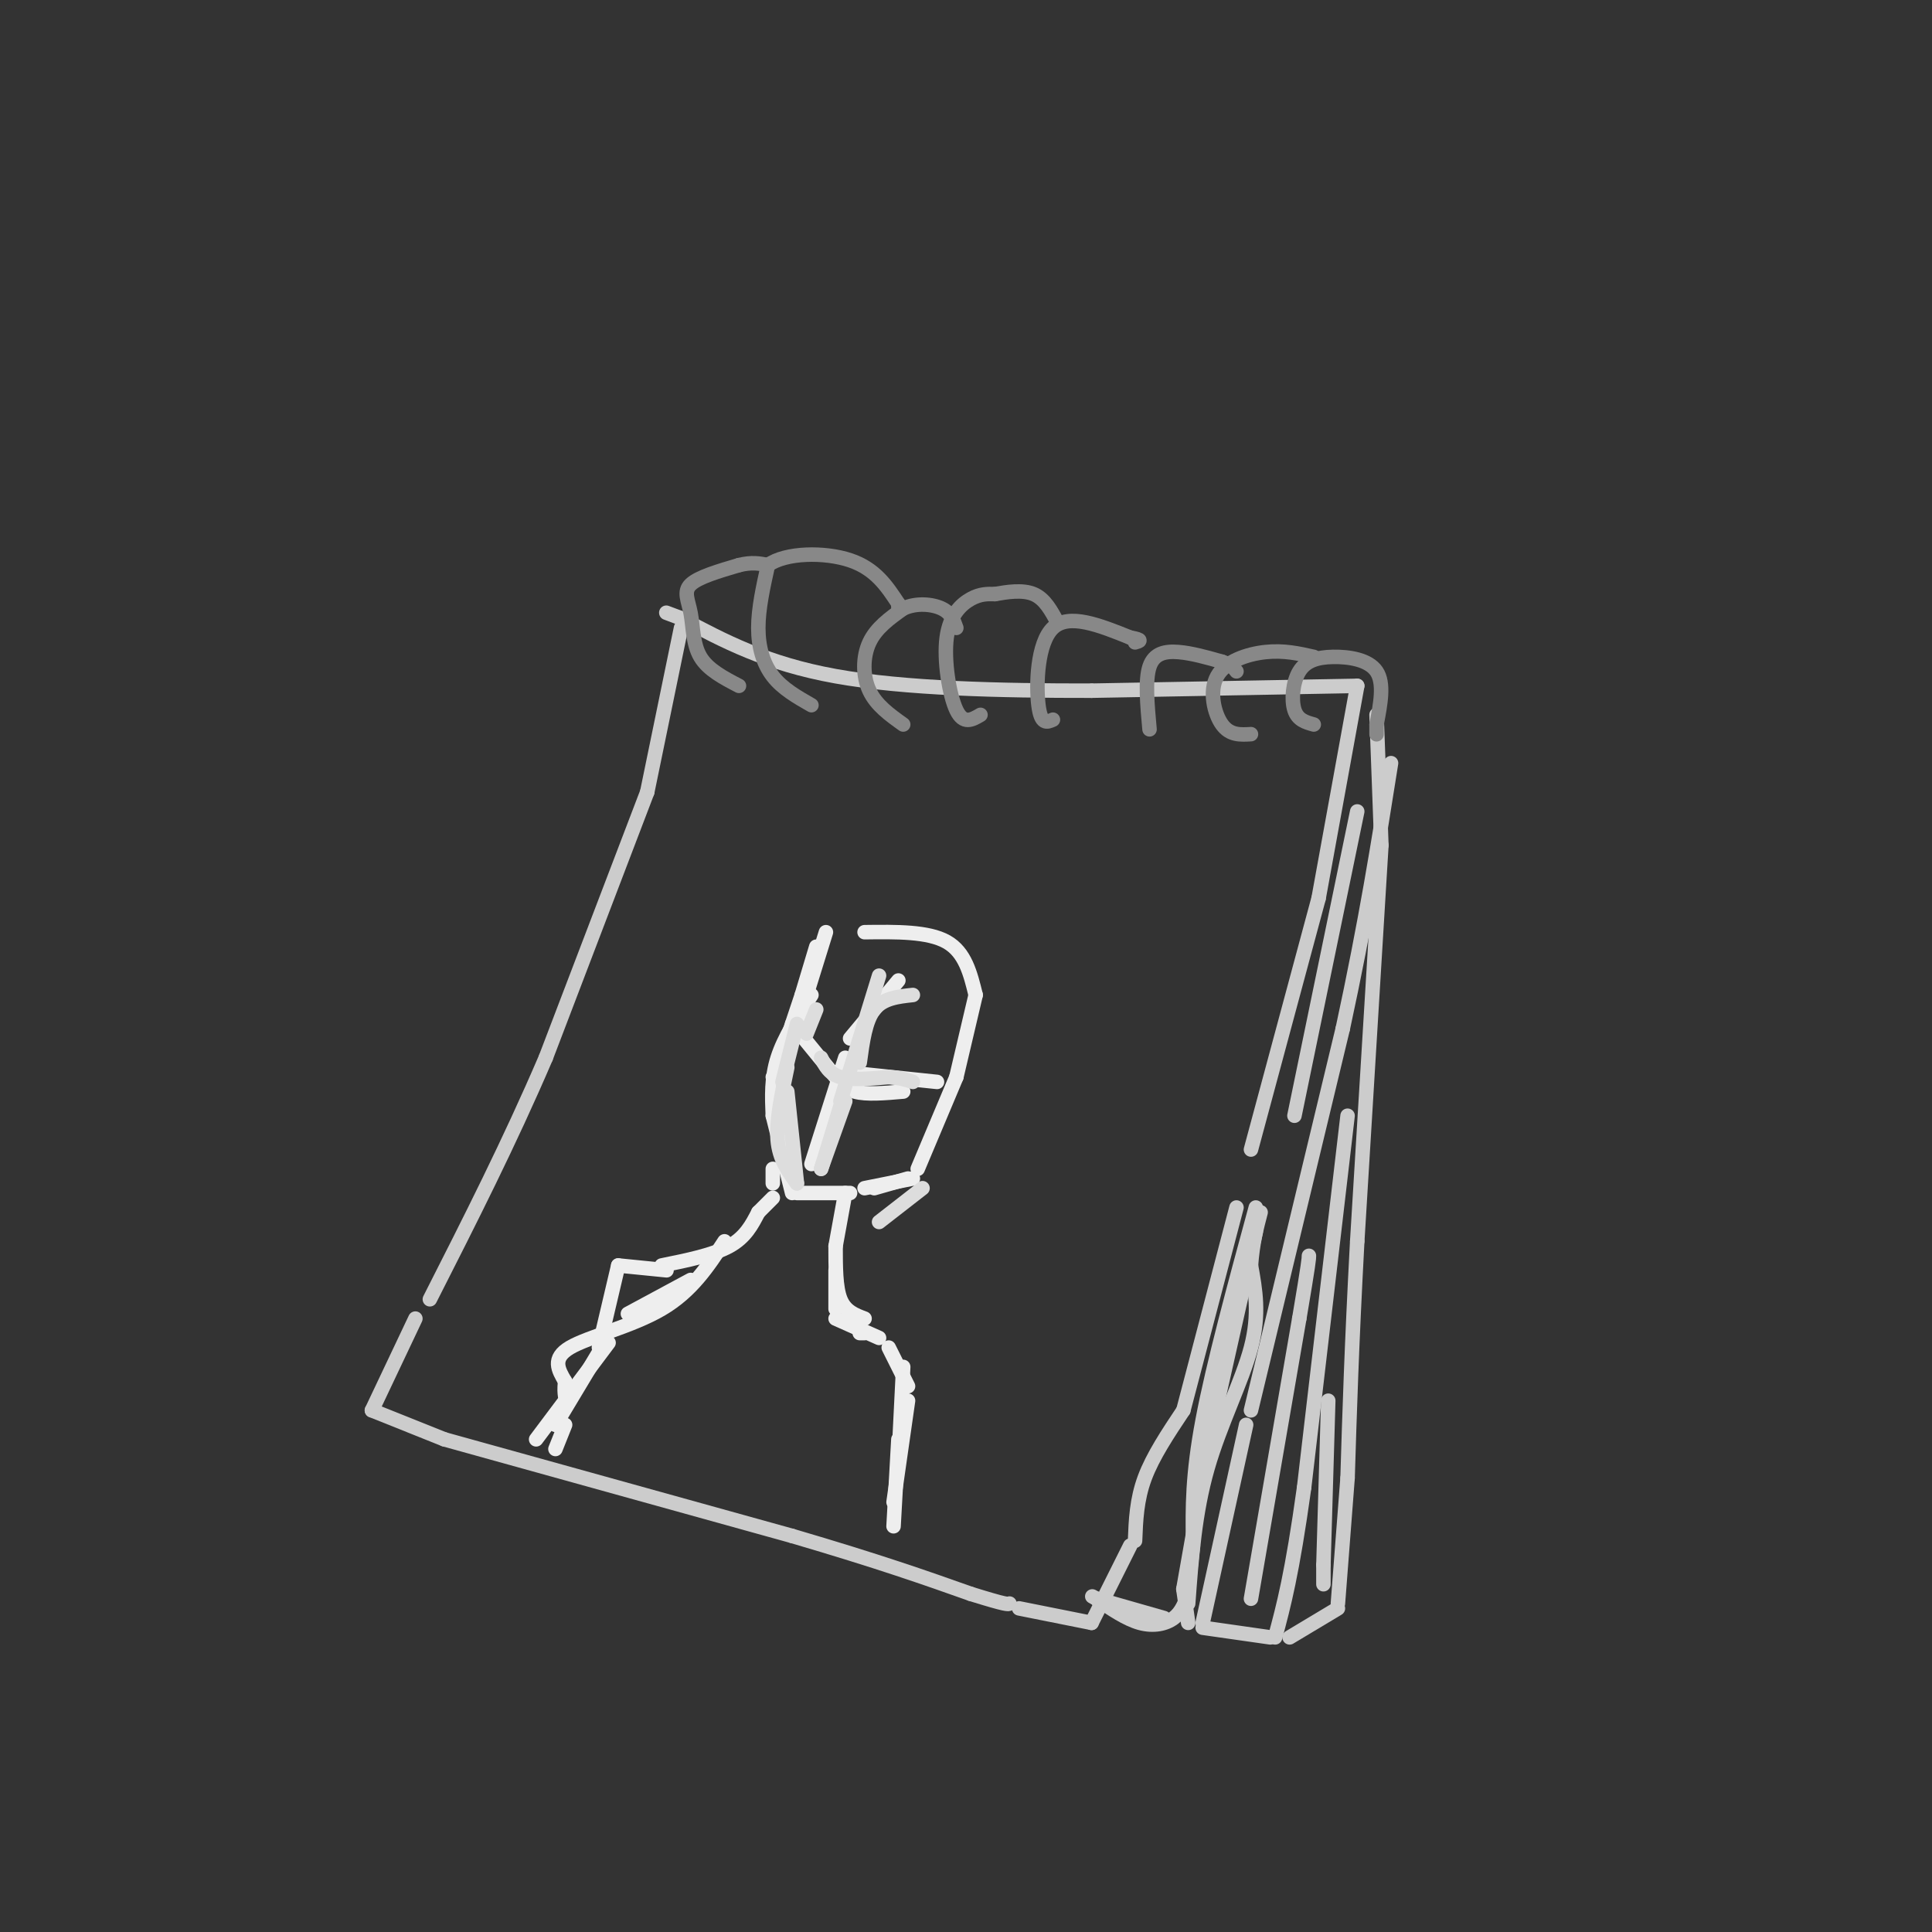 <svg viewBox='0 0 400 400' version='1.1' xmlns='http://www.w3.org/2000/svg' xmlns:xlink='http://www.w3.org/1999/xlink'><rect x="0" y="0" width="400" height="400" fill="#333333" stroke="none"/><g fill='none' stroke='rgb(204,204,204)' stroke-width='3' stroke-linecap='round' stroke-linejoin='round'><path d='M141,130c0.000,0.000 -7.000,34.000 -7,34'/><path d='M134,164c0.000,0.000 -21.000,55.000 -21,55'/><path d='M113,219c-7.500,17.500 -15.750,33.750 -24,50'/><path d='M86,273c0.000,0.000 -9.000,19.000 -9,19'/><path d='M77,292c0.000,0.000 15.000,6.000 15,6'/><path d='M92,298c0.000,0.000 72.000,20.000 72,20'/><path d='M164,318c18.167,5.333 27.583,8.667 37,12'/><path d='M201,330c7.500,2.333 7.750,2.167 8,2'/><path d='M211,333c0.000,0.000 15.000,3.000 15,3'/><path d='M226,336c0.000,0.000 8.000,-16.000 8,-16'/><path d='M235,319c0.167,-4.250 0.333,-8.500 2,-13c1.667,-4.500 4.833,-9.250 8,-14'/><path d='M245,292c0.000,0.000 11.000,-42.000 11,-42'/><path d='M259,238c0.000,0.000 14.000,-52.000 14,-52'/><path d='M273,186c0.000,0.000 8.000,-44.000 8,-44'/><path d='M281,142c0.000,0.000 -55.000,1.000 -55,1'/><path d='M226,143c-18.911,0.022 -38.689,-0.422 -53,-3c-14.311,-2.578 -23.156,-7.289 -32,-12'/><path d='M141,128c-5.333,-2.000 -2.667,-1.000 0,0'/><path d='M285,148c0.000,0.000 1.000,27.000 1,27'/><path d='M286,175c0.000,0.000 -5.000,82.000 -5,82'/><path d='M281,257c-1.167,21.833 -1.583,35.417 -2,49'/><path d='M279,306c0.000,0.000 -2.000,26.000 -2,26'/><path d='M277,333c0.000,0.000 -10.000,6.000 -10,6'/><path d='M263,339c0.000,0.000 -14.000,-2.000 -14,-2'/><path d='M246,336c0.000,0.000 -1.000,-7.000 -1,-7'/><path d='M245,329c0.000,0.000 6.000,-34.000 6,-34'/><path d='M251,295c0.000,0.000 9.000,-40.000 9,-40'/><path d='M260,250c-4.417,16.250 -8.833,32.500 -11,44c-2.167,11.500 -2.083,18.250 -2,25'/><path d='M247,320c0.000,0.000 -1.000,9.000 -1,9'/><path d='M246,330c-0.689,1.889 -1.378,3.778 -3,5c-1.622,1.222 -4.178,1.778 -7,1c-2.822,-0.778 -5.911,-2.889 -9,-5'/><path d='M227,331c-1.500,-0.833 -0.750,-0.417 0,0'/><path d='M227,331c0.000,0.000 14.000,4.000 14,4'/><path d='M246,332c0.689,-9.422 1.378,-18.844 4,-28c2.622,-9.156 7.178,-18.044 9,-25c1.822,-6.956 0.911,-11.978 0,-17'/><path d='M259,262c0.333,-4.667 1.167,-7.833 2,-11'/><path d='M249,336c0.000,0.000 9.000,-41.000 9,-41'/><path d='M259,292c0.000,0.000 19.000,-79.000 19,-79'/><path d='M278,213c4.833,-22.333 7.417,-38.667 10,-55'/><path d='M281,168c0.000,0.000 -13.000,63.000 -13,63'/><path d='M279,231c0.000,0.000 -9.000,77.000 -9,77'/><path d='M270,308c-2.500,18.000 -4.250,24.500 -6,31'/><path d='M259,331c0.000,0.000 10.000,-58.000 10,-58'/><path d='M269,273c2.000,-11.833 2.000,-12.417 2,-13'/><path d='M275,290c0.000,0.000 -1.000,34.000 -1,34'/><path d='M274,324c0.000,0.000 0.000,4.000 0,4'/></g>
<g fill='none' stroke='rgb(136,136,136)' stroke-width='3' stroke-linecap='round' stroke-linejoin='round'><path d='M168,146c-3.000,-1.711 -6.000,-3.422 -8,-6c-2.000,-2.578 -3.000,-6.022 -3,-10c0.000,-3.978 1.000,-8.489 2,-13'/><path d='M159,117c3.644,-2.644 11.756,-2.756 17,-1c5.244,1.756 7.622,5.378 10,9'/><path d='M186,125c0.000,0.000 0.000,1.000 0,1'/><path d='M153,142c-3.214,-1.673 -6.429,-3.345 -8,-6c-1.571,-2.655 -1.500,-6.292 -2,-9c-0.500,-2.708 -1.571,-4.488 0,-6c1.571,-1.512 5.786,-2.756 10,-4'/><path d='M153,117c2.667,-0.667 4.333,-0.333 6,0'/><path d='M187,150c-2.800,-2.000 -5.600,-4.000 -7,-7c-1.400,-3.000 -1.400,-7.000 0,-10c1.400,-3.000 4.200,-5.000 7,-7'/><path d='M187,126c2.733,-1.267 6.067,-0.933 8,0c1.933,0.933 2.467,2.467 3,4'/><path d='M203,148c-1.768,1.042 -3.536,2.083 -5,-1c-1.464,-3.083 -2.625,-10.292 -2,-15c0.625,-4.708 3.036,-6.917 5,-8c1.964,-1.083 3.482,-1.042 5,-1'/><path d='M206,123c2.333,-0.422 5.667,-0.978 8,0c2.333,0.978 3.667,3.489 5,6'/><path d='M218,149c-1.244,0.556 -2.489,1.111 -3,-3c-0.511,-4.111 -0.289,-12.889 3,-16c3.289,-3.111 9.644,-0.556 16,2'/><path d='M234,132c2.833,0.500 1.917,0.750 1,1'/><path d='M238,151c-0.467,-5.111 -0.933,-10.222 0,-13c0.933,-2.778 3.267,-3.222 6,-3c2.733,0.222 5.867,1.111 9,2'/><path d='M253,137c2.000,0.667 2.500,1.333 3,2'/><path d='M259,152c-2.185,0.131 -4.369,0.262 -6,-2c-1.631,-2.262 -2.708,-6.917 -1,-10c1.708,-3.083 6.202,-4.595 10,-5c3.798,-0.405 6.899,0.298 10,1'/><path d='M272,150c-1.663,-0.459 -3.327,-0.919 -4,-3c-0.673,-2.081 -0.356,-5.785 1,-8c1.356,-2.215 3.750,-2.943 7,-3c3.250,-0.057 7.357,0.555 9,3c1.643,2.445 0.821,6.722 0,11'/><path d='M285,150c0.000,2.167 0.000,2.083 0,2'/></g>
<g fill='none' stroke='rgb(238,238,238)' stroke-width='3' stroke-linecap='round' stroke-linejoin='round'><path d='M171,193c0.000,0.000 -9.000,29.000 -9,29'/><path d='M168,206c-2.833,4.417 -5.667,8.833 -7,13c-1.333,4.167 -1.167,8.083 -1,12'/><path d='M160,231c0.000,0.000 4.000,16.000 4,16'/><path d='M165,247c0.000,0.000 11.000,0.000 11,0'/><path d='M181,246c0.000,0.000 7.000,-2.000 7,-2'/><path d='M190,242c0.000,0.000 8.000,-19.000 8,-19'/><path d='M198,223c0.000,0.000 4.000,-17.000 4,-17'/><path d='M202,206c-1.083,-4.417 -2.167,-8.833 -6,-11c-3.833,-2.167 -10.417,-2.083 -17,-2'/><path d='M169,196c0.000,0.000 -3.000,10.000 -3,10'/><path d='M166,206c0.000,0.000 -3.000,9.000 -3,9'/><path d='M160,223c0.000,0.000 3.000,12.000 3,12'/><path d='M160,242c0.000,0.000 0.000,3.000 0,3'/><path d='M160,248c0.000,0.000 -3.000,3.000 -3,3'/><path d='M157,251c-1.333,2.583 -2.667,5.167 -6,7c-3.333,1.833 -8.667,2.917 -14,4'/><path d='M175,247c0.000,0.000 -2.000,11.000 -2,11'/><path d='M173,258c0.000,4.250 0.000,8.500 1,11c1.000,2.500 3.000,3.250 5,4'/><path d='M168,241c0.000,0.000 7.000,-22.000 7,-22'/><path d='M176,215c0.000,0.000 10.000,-12.000 10,-12'/><path d='M164,212c0.000,0.000 9.000,11.000 9,11'/><path d='M173,222c0.833,1.667 1.667,3.333 4,4c2.333,0.667 6.167,0.333 10,0'/><path d='M194,224c0.000,0.000 -19.000,-2.000 -19,-2'/><path d='M189,244c0.000,0.000 -10.000,2.000 -10,2'/><path d='M173,263c0.000,0.000 0.000,8.000 0,8'/><path d='M173,273c0.000,0.000 9.000,4.000 9,4'/><path d='M184,279c0.000,0.000 4.000,8.000 4,8'/><path d='M188,290c0.000,0.000 -3.000,21.000 -3,21'/><path d='M186,298c0.000,0.000 -1.000,18.000 -1,18'/><path d='M186,303c0.000,0.000 1.000,-20.000 1,-20'/><path d='M179,276c0.000,0.000 -1.000,0.000 -1,0'/><path d='M138,263c0.000,0.000 -10.000,-1.000 -10,-1'/><path d='M128,262c0.000,0.000 -4.000,17.000 -4,17'/><path d='M124,280c0.000,0.000 -9.000,15.000 -9,15'/><path d='M111,298c0.000,0.000 15.000,-20.000 15,-20'/><path d='M130,272c0.000,0.000 13.000,-7.000 13,-7'/><path d='M150,257c-3.400,5.178 -6.800,10.356 -13,14c-6.200,3.644 -15.200,5.756 -19,8c-3.800,2.244 -2.400,4.622 -1,7'/><path d='M117,286c-0.167,1.667 -0.083,2.333 0,3'/><path d='M117,295c0.000,0.000 -2.000,5.000 -2,5'/></g>
<g fill='none' stroke='rgb(221,221,221)' stroke-width='3' stroke-linecap='round' stroke-linejoin='round'><path d='M165,212c0.000,0.000 -3.000,12.000 -3,12'/><path d='M163,221c-1.167,5.500 -2.333,11.000 -2,15c0.333,4.000 2.167,6.500 4,9'/><path d='M165,245c0.000,0.000 -2.000,-19.000 -2,-19'/><path d='M167,214c0.000,0.000 2.000,-5.000 2,-5'/><path d='M170,219c0.833,1.667 1.667,3.333 4,4c2.333,0.667 6.167,0.333 10,0'/><path d='M184,223c2.500,0.167 3.750,0.583 5,1'/><path d='M178,220c0.583,-4.333 1.167,-8.667 3,-11c1.833,-2.333 4.917,-2.667 8,-3'/><path d='M175,228c0.000,0.000 -5.000,14.000 -5,14'/><path d='M170,242c0.000,0.000 4.000,-13.000 4,-13'/><path d='M174,228c0.000,0.000 8.000,-26.000 8,-26'/><path d='M191,246c0.000,0.000 -9.000,7.000 -9,7'/></g>
</svg>